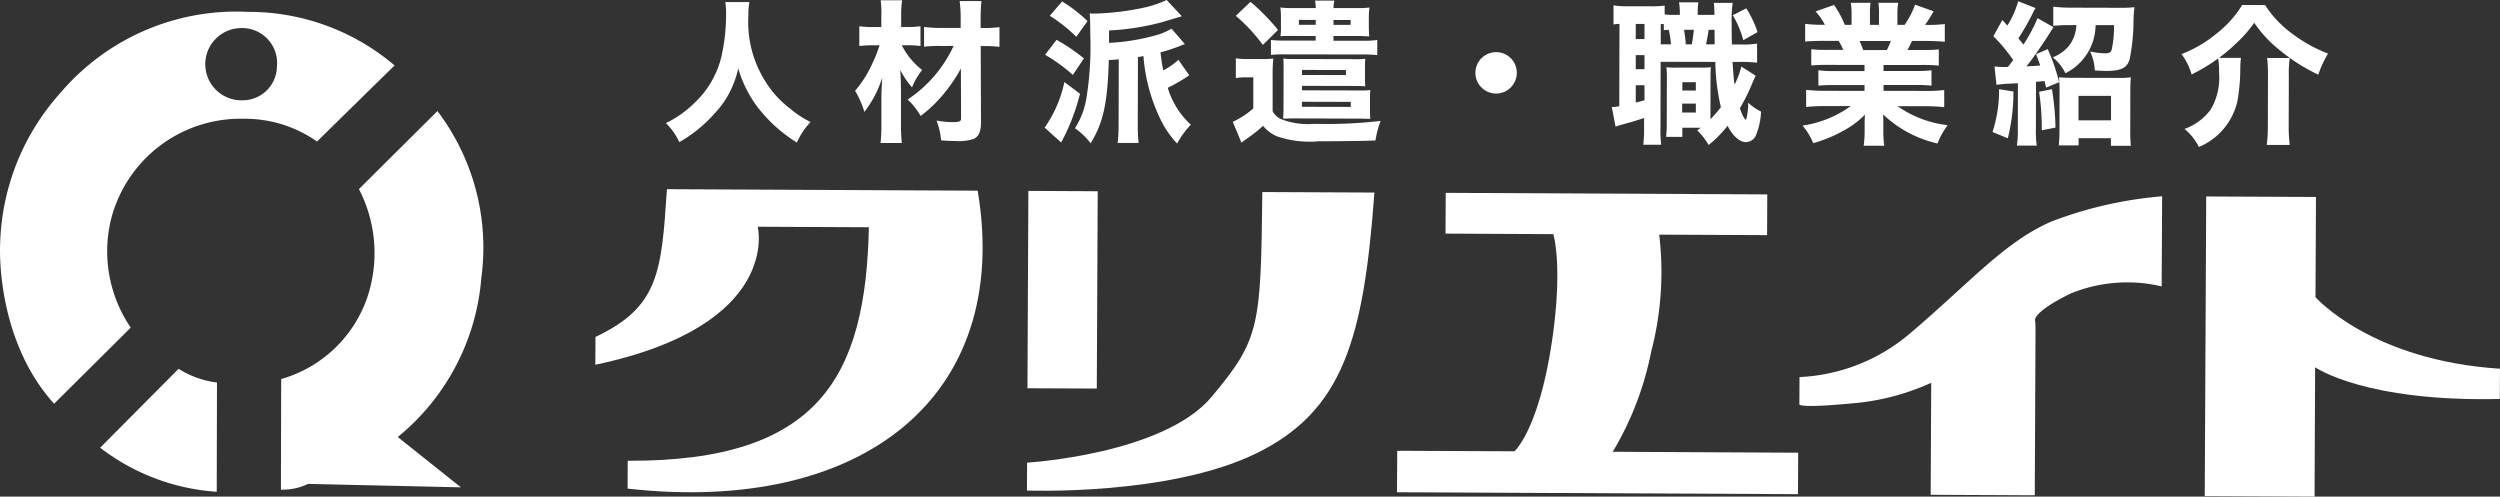 <svg xmlns="http://www.w3.org/2000/svg" xmlns:xlink="http://www.w3.org/1999/xlink" width="146" height="29" viewBox="0 0 146 29"><rect x="0" y="0" width="146" height="29" fill="#333333" stroke="none"/><defs><clipPath id="a"><rect width="146" height="29" fill="none"/></clipPath></defs><g clip-path="url(#a)"><path d="M3.158,27.646,7.635,23.2a7.91,7.91,0,0,1-1.174-6.23,7.8,7.8,0,0,1,7.752-5.967,7.321,7.321,0,0,1,4.3,1.328l4.531-4.443A13.121,13.121,0,0,0,14.49,4.761,13.49,13.49,0,0,0,3.521,9.5,13.711,13.711,0,0,0,.014,18.145c-.08,1.4.092,6.118,3.145,9.5M14.091,5.707a2.04,2.04,0,0,1,2.082,2.247,2,2,0,0,1-2.011,1.97,2.109,2.109,0,1,1-.07-4.217m6.873,9.4,4.581-4.554a13.188,13.188,0,0,1,2.564,9.736,13.354,13.354,0,0,1-4.88,9.3l3.686,2.938-8.923-.2a3.5,3.5,0,0,1-1.587.336l.015-6.46a7.481,7.481,0,0,0,5.026-4.761,8.121,8.121,0,0,0-.483-6.328M10.429,25.606a5.464,5.464,0,0,0,2.243.8l-.015,6.38a12.52,12.52,0,0,1-6.808-2.573Z" transform="translate(0 -4.067)" fill="#fff" fill-rule="evenodd"/><path d="M260.744,75.983c2.012,12.018-6.729,18.94-20.445,17.4l.007-1.626c11.216.051,13.895-4.945,14.084-13.637l-6.492-.031s1.45,5.755-9.483,8.06l.007-1.623c3.7-1.749,3.855-3.768,4.173-8.629Z" transform="translate(-203.647 -64.848)" fill="#fff"/><path d="M411.3,88.09l.053-11.526,4.049.021-.053,11.523Zm20.262-11.429c-.63,8.574-1.832,12.77-6.934,15.248s-13.359,2.153-13.359,2.153l.009-1.627s7.962-.477,10.784-3.852,2.864-4.1,2.954-11.952Z" transform="translate(-351.296 -65.416)" fill="#fff"/><path d="M559.449,94.836l.014-2.422,6.843.031s1.469-1.26,2.235-6.707c.591-4.239.036-5.975.036-5.975l-6.294-.031.013-2.38,18.778.09-.011,2.379-6.3-.029a18.446,18.446,0,0,1-.474,6.857,18.152,18.152,0,0,1-2.241,5.824l10.83.054-.011,2.421Z" transform="translate(-477.865 -66.089)" fill="#fff"/><path d="M889.4,88.776l-.033,7.55-6.413-.032L883.04,78.8l6.41.028-.028,5.854s3.245,3.7,10.774,4.177l-.01,1.766c-7.9.184-10.784-1.849-10.784-1.849" transform="translate(-754.197 -67.326)" fill="#fff"/><path d="M734.4,86.36l-.044,9.826-6.079-.029.031-6.541a13.834,13.834,0,0,1-4.72,1.21c-2.958.281-2.98.058-2.98.058l.01-1.641v.039A10.672,10.672,0,0,0,727,86.79c3.541-2.987,5.557-5.391,8.331-6.593a23.455,23.455,0,0,1,6.463-1.473l-.028,5.261a8.756,8.756,0,0,0-5.315.416c-2.363,1.166-2.072,1.61-2.072,1.61" transform="translate(-615.525 -67.261)" fill="#fff"/><path d="M271.537.815a4.411,4.411,0,0,0-.056.786,6.482,6.482,0,0,0,.984,3.835,5.78,5.78,0,0,0,1.446,1.594,5.625,5.625,0,0,0,1.2.789,4.3,4.3,0,0,0-.8,1.2,8.69,8.69,0,0,1-2.232-1.989,7.049,7.049,0,0,1-1.193-2.344,5.481,5.481,0,0,1-1.393,2.65,8.043,8.043,0,0,1-2.044,1.657,3.879,3.879,0,0,0-.785-1.11,6.236,6.236,0,0,0,1.712-1.22,5.458,5.458,0,0,0,1.518-2.614,11,11,0,0,0,.283-2.492,4.387,4.387,0,0,0-.043-.742Z" transform="translate(-227.775 -0.694)" fill="#fff"/><path d="M345.194,2.73a4.19,4.19,0,0,0,1.187,1.441,3.919,3.919,0,0,0-.593,1.017,4.922,4.922,0,0,1-.687-1.02c.034.563.043.894.042,1.34l0,1.849a9.439,9.439,0,0,0,.051,1.081l-1.244,0A9.232,9.232,0,0,0,344,7.355l0-1.492c0-.331.01-.545.048-1.242a6.366,6.366,0,0,1-1.043,2,5.186,5.186,0,0,0-.543-1.234,6.513,6.513,0,0,0,1.042-1.668,7.1,7.1,0,0,0,.387-.991h-.34a7.6,7.6,0,0,0-.841.043l0-1.152a6.118,6.118,0,0,0,.886.047h.4l0-.67A5.391,5.391,0,0,0,343.957.1l1.253,0a6,6,0,0,0-.056.884l0,.679h.421a5.9,5.9,0,0,0,.707-.043l0,1.152a5.979,5.979,0,0,0-.689-.046Zm2.273.041a7.046,7.046,0,0,0-.975.042l0-1.153a7.519,7.519,0,0,0,.993.056l1.145,0V1.246a8.275,8.275,0,0,0-.06-1.1l1.271,0c-.027.295-.046.607-.047,1,0,.036,0,.062,0,.1v.474h.188a6,6,0,0,0,.913-.052l0,1.153a7.714,7.714,0,0,0-.913-.047H349.8l.016,4.449c0,.545-.127.831-.423.973a2.775,2.775,0,0,1-1.092.122c-.3,0-.474-.01-.814-.038a4.317,4.317,0,0,0-.266-1.153,5.9,5.9,0,0,0,.912.091c.43,0,.519-.043.52-.222l-.011-2.913a9.008,9.008,0,0,1-.979,1.454,7.738,7.738,0,0,1-1.372,1.319,3.982,3.982,0,0,0-.758-.958,7.546,7.546,0,0,0,2.683-3.13Z" transform="translate(-292.526 -0.085)" fill="#fff"/><path d="M420.4,5.474a12.171,12.171,0,0,1-1.1,2.847l-.964-.869a7.181,7.181,0,0,0,1.152-2.66Zm-1.371-3.148a10.706,10.706,0,0,1,1.6,1.085l-.647.963A9.579,9.579,0,0,0,418.361,3.2Zm.327-2.242a8.762,8.762,0,0,1,1.483,1.147l-.655.919A8.828,8.828,0,0,0,418.635.922Zm7.17,2.492a2.1,2.1,0,0,0-.215.08,10.087,10.087,0,0,1-1.209.4,10.124,10.124,0,0,0,.159,1.055,4.2,4.2,0,0,0,.887-.614l.633.9a9.877,9.877,0,0,1-1.254.73,4.777,4.777,0,0,0,1.346,2.156,5.062,5.062,0,0,0-.8,1.1A5.518,5.518,0,0,1,425.116,7a10.176,10.176,0,0,1-1.011-3.728c-.116.027-.116.027-.322.062l-.009,3.94a8.574,8.574,0,0,0,.051,1.072l-1.226,0a9.466,9.466,0,0,0,.056-1.081l.009-3.8c-.215.017-.3.026-.582.043-.069,2.5-.322,3.653-1.058,4.858a4.137,4.137,0,0,0-.92-.878,4.557,4.557,0,0,0,.666-1.732A18.774,18.774,0,0,0,421,1.991c0-.482-.007-.876-.033-1.206.215.009.215.009.268.009a15.475,15.475,0,0,0,2.909-.35A6.413,6.413,0,0,0,425.464,0l.884.949c-.081.027-.081.027-.206.062l-.985.293a14.648,14.648,0,0,1-3.061.475l0,.724a12.226,12.226,0,0,0,2.847-.476,3.319,3.319,0,0,0,.8-.356Z" transform="translate(-357.328)" fill="#fff"/><path d="M493.813,3.629a4.355,4.355,0,0,0,.734.046l.76,0A5.469,5.469,0,0,0,496,3.643a8.952,8.952,0,0,0-.038.992l0,2.091a1.077,1.077,0,0,0,.473.448,4.361,4.361,0,0,0,1.977.282,27.424,27.424,0,0,0,3.857-.17,5.393,5.393,0,0,0-.3,1.143c-.537.026-2.282.048-3.3.046a5.986,5.986,0,0,1-2.442-.283,2.125,2.125,0,0,1-.822-.618,8.963,8.963,0,0,1-1.013.793c-.134.1-.17.125-.251.187l-.507-1.216a4.817,4.817,0,0,0,1.2-.783l0-1.814h-.439a3.367,3.367,0,0,0-.582.043ZM494.67.335a11.99,11.99,0,0,1,1.607,1.639l-.888.874a9.962,9.962,0,0,0-1.58-1.7Zm2.349,1.989a5.657,5.657,0,0,0-.6.016,3.273,3.273,0,0,0,.028-.59v-.5a4.527,4.527,0,0,0-.034-.59,4.3,4.3,0,0,0,.608.037l1.459,0a2.06,2.06,0,0,0-.044-.438l1.127,0a2.541,2.541,0,0,0-.046.438l1.5,0a4.074,4.074,0,0,0,.6-.034,4.538,4.538,0,0,0-.037.59v.5a5.97,5.97,0,0,0,.025.6,1.523,1.523,0,0,0-.206-.009.93.93,0,0,0-.152-.009c-.116-.009-.2-.009-.233-.009l-1.5,0v.277l1.745,0a4.881,4.881,0,0,0,.814-.043l0,.885a6.68,6.68,0,0,0-.814-.038L496.686,3.4a5.611,5.611,0,0,0-.823.034l0-.876a6.056,6.056,0,0,0,.823.038l1.789,0V2.327Zm.123,4.816c-.143,0-.412.008-.564.017.009-.232.019-.357.019-.6l.005-2.341c0-.268-.008-.42-.016-.572a3.6,3.6,0,0,0,.546.028l3.687.009a3.409,3.409,0,0,0,.555-.025c-.009.125-.019.223-.019.474v.652c0,.268.008.375.017.483-.125-.009-.3-.019-.537-.019l-3.159-.007V5.5l3.445.008a4.022,4.022,0,0,0,.546-.026,3.321,3.321,0,0,0-.019.483l0,.741c0,.232.008.348.017.465-.1-.009-.1-.009-.564-.019Zm.354-5.753v.286l.984,0V1.389Zm.18,3.217,2.568.006V4.315l-2.568-.006Zm2.85,1.865V6.174l-2.854-.007v.295Zm-1.009-4.791,1,0V1.393l-1,0Z" transform="translate(-421.64 -0.225)" fill="#fff"/><path d="M593.278,22.136a1.208,1.208,0,1,1-1.205-1.209,1.2,1.2,0,0,1,1.205,1.209" transform="translate(-504.698 -17.88)" fill="#fff"/><path d="M652.917,3.43a5.7,5.7,0,0,0,1.011-.051l0,1.117a7.073,7.073,0,0,0-1.011-.047h-.421c.034.563.069.992.113,1.331a4.944,4.944,0,0,0,.4-1.062l.84.538c-.081.16-.108.214-.27.6a11.1,11.1,0,0,1-.656,1.3c.16.438.231.581.356.689a3.514,3.514,0,0,0,.128-1.018,2.979,2.979,0,0,0,.75.52,3.925,3.925,0,0,1-.281,1.348.648.648,0,0,1-.6.436c-.367,0-.76-.35-1.072-.95A7.1,7.1,0,0,1,651.1,9.3a4.149,4.149,0,0,0-.669-.859c.1-.062.125-.089.215-.151l-1.083,0v.536l-.948,0a6.992,6.992,0,0,0,.038-.768l.006-2.528a6.671,6.671,0,0,0-.025-.777,2.771,2.771,0,0,0,.546.028l1.494,0a3.883,3.883,0,0,0,.555-.025c-.018.214-.019.313-.02.777l-.005,2.26a6.743,6.743,0,0,0,.61-.7,12.345,12.345,0,0,1-.325-2.645l-3.042-.007h-.152l-.009,3.869a6.491,6.491,0,0,0,.042.974l-1.047,0a7.294,7.294,0,0,0,.047-.983V7.724c-.385.124-.743.24-1.092.328-.421.124-.439.124-.573.177l-.221-1.144a2.523,2.523,0,0,0,.438-.053l.011-4.807c-.152.009-.224.017-.349.035l0-1.117a4.435,4.435,0,0,0,.814.056l1.342,0a4.934,4.934,0,0,0,.832-.043v.518a3.832,3.832,0,0,0,.483.028h.4a3.572,3.572,0,0,0-.043-.733l1.127,0a4.794,4.794,0,0,0-.037.732l.975,0A5.342,5.342,0,0,0,651.4,1l1.1,0a7.879,7.879,0,0,0-.057,1.278c0,.366,0,.6.015,1.152Zm-6.075-.318h.51l0-.884h-.51Zm0,1.76h.51l0-.822h-.51Zm0,1.948c.215-.053.269-.062.51-.133l0-.876h-.51Zm2.057-3.4a5.116,5.116,0,0,0-.132-.849c-.125.009-.161.009-.286.026V2.24a1.129,1.129,0,0,1-.179-.009l0,1.188h.6Zm.653,3.986.8,0V6.882l-.8,0Zm.012-1.286.787,0V5.631l-.787,0Zm.552-2.7c.055-.286.091-.563.118-.848h-.573a8.554,8.554,0,0,1,.105.849Zm1.333,0c0-.116,0-.393-.007-.849H651.1c-.055.357-.091.563-.154.848Zm1.848-2.1a6.174,6.174,0,0,1,.659,1.386l-.833.472a5.9,5.9,0,0,0-.614-1.458Z" transform="translate(-551.314 -0.832)" fill="#fff"/><path d="M723.266,4.76a8.5,8.5,0,0,0-.886.034l0-.947a7.718,7.718,0,0,0,.886.038l.984,0a4.585,4.585,0,0,0-.267-.528l-.886,0c-.43,0-.8.016-1.074.042l0-1.036a7.776,7.776,0,0,0,1.02.056h.134a3.68,3.68,0,0,0-.544-.779l1.075-.381a5.935,5.935,0,0,1,.632,1.163h.394V1.815a4.705,4.705,0,0,0-.043-.679l1.145,0a5.62,5.62,0,0,0-.028.625l0,.661h.528l0-.661a4,4,0,0,0-.034-.625l1.154,0a4.43,4.43,0,0,0-.046.679l0,.607h.421a4.942,4.942,0,0,0,.611-1.178l1.082.387a7.329,7.329,0,0,1-.5.794h.125a7.633,7.633,0,0,0,1.029-.051l0,1.036c-.277-.028-.653-.046-1.092-.047l-.823,0c-.162.339-.171.357-.261.527l.931,0a7.9,7.9,0,0,0,.895-.034l0,.947a8.672,8.672,0,0,0-.895-.038L726.6,4.768v.348l1.906,0a6.307,6.307,0,0,0,.895-.043l0,.9a8.289,8.289,0,0,0-.895-.038l-1.906,0v.34l2.434.006a8.359,8.359,0,0,0,1.11-.051l0,1a10.29,10.29,0,0,0-1.1-.056l-1.62,0a6.306,6.306,0,0,0,2.923,1.106,4.216,4.216,0,0,0-.593,1.071,6.8,6.8,0,0,1-3.181-1.7c.017.3.017.349.016.572v.366a6.022,6.022,0,0,0,.052.893l-1.2,0a6.54,6.54,0,0,0,.056-.893V8.232c0-.214,0-.241.019-.563a5.269,5.269,0,0,1-1.273.944,8.249,8.249,0,0,1-1.747.72,3.865,3.865,0,0,0-.624-1.029,6.363,6.363,0,0,0,2.812-1.137l-1.485,0a10.418,10.418,0,0,0-1.118.051l0-1a8.72,8.72,0,0,0,1.109.056l2.3.005v-.34l-1.8,0a8.327,8.327,0,0,0-.895.034l0-.9a6.015,6.015,0,0,0,.895.047l1.8,0V4.765Zm3.527-.867a5.04,5.04,0,0,0,.234-.527l-1.825,0c.089.206.133.3.214.528Z" transform="translate(-616.602 -0.971)" fill="#fff"/><path d="M799.171,5.765a11.345,11.345,0,0,1-.329,2.733l-.894-.368a7.817,7.817,0,0,0,.382-2.5ZM798.064,4.3a4.5,4.5,0,0,0,.787.029c.143-.187.153-.2.305-.4A9.744,9.744,0,0,0,798,2.537l.521-.946.295.322a5.286,5.286,0,0,0,.63-1.419l1.019.4a1.448,1.448,0,0,0-.144.25,13.521,13.521,0,0,1-.863,1.517c.187.224.187.224.294.367a9.371,9.371,0,0,0,.827-1.544l.938.529c-.063.08-.1.134-.386.589-.449.687-.844,1.249-1.2,1.695.394-.017.564-.025.8-.052-.053-.17-.107-.313-.24-.662l.681-.293a11.392,11.392,0,0,1,.667,1.931l-.761.32c-.044-.188-.044-.188-.089-.385-.269.026-.43.035-.5.044l-.007,2.761a5.49,5.49,0,0,0,.051.965l-1.163,0a5.6,5.6,0,0,0,.056-.965l.006-2.68c-.125.009-.125.009-.465.026a6.865,6.865,0,0,0-.787.07Zm3.352,1.33a14.854,14.854,0,0,1,.209,2.243l-.8.159c0-.089,0-.152,0-.205a14.548,14.548,0,0,0-.156-2.046Zm1.047-3.741a9.135,9.135,0,0,0-.967.042l0-1.117a9.253,9.253,0,0,0,1.038.056l2.836.007a7.194,7.194,0,0,0,.868-.034,6.2,6.2,0,0,0-.056.831,11.44,11.44,0,0,1-.22,2.179c-.135.536-.494.714-1.416.711-.143,0-.277-.01-.626-.028a2.811,2.811,0,0,0-.275-1.109,4.616,4.616,0,0,0,.859.109c.25,0,.349-.044.4-.2a6.092,6.092,0,0,0,.138-1.447l-1.074,0a3.18,3.18,0,0,1-1.76,2.81,2.871,2.871,0,0,0-.741-.931,2.214,2.214,0,0,0,.977-.712,2.1,2.1,0,0,0,.4-1.169Zm.511,7.024-1.154,0c.028-.277.037-.572.038-.956l.005-2.18a7.394,7.394,0,0,0-.034-.84c.2.018.394.028.725.029l2.7.006a5.153,5.153,0,0,0,.77-.034c-.018.223-.028.491-.029.858L805.992,8a8.788,8.788,0,0,0,.034.938l-1.163,0V8.494l-1.888,0Zm-.005-1.465,1.9,0,0-1.429-1.9,0Z" transform="translate(-681.585 -0.422)" fill="#fff"/><path d="M877.086,5.085a6.513,6.513,0,0,0-.037.688,10.833,10.833,0,0,1-.165,1.822,3.809,3.809,0,0,1-2.252,2.693,3.317,3.317,0,0,0-.838-1.056,3.267,3.267,0,0,0,1.515-1.113,3.621,3.621,0,0,0,.5-2.179,4.134,4.134,0,0,0-.052-.822,10.68,10.68,0,0,1-1.55.935,3.7,3.7,0,0,0-.588-1.19,7.349,7.349,0,0,0,2.07-1.219,6.144,6.144,0,0,0,1.471-1.649L878.5,2a6.149,6.149,0,0,0,1.6,1.683,8.314,8.314,0,0,0,2.073,1.149,6.132,6.132,0,0,0-.567,1.232,10.507,10.507,0,0,1-2.18-1.372,7.211,7.211,0,0,1-1.562-1.657,7.4,7.4,0,0,1-1,1.15,10.871,10.871,0,0,1-1.058.9Zm2.854.007a6.169,6.169,0,0,0-.056,1.027l-.007,2.931a8.658,8.658,0,0,0,.06,1.117l-1.342,0a8.142,8.142,0,0,0,.065-1.108l.007-2.957a8.312,8.312,0,0,0-.051-1.01Z" transform="translate(-746.217 -1.704)" fill="#fff"/></g></svg>